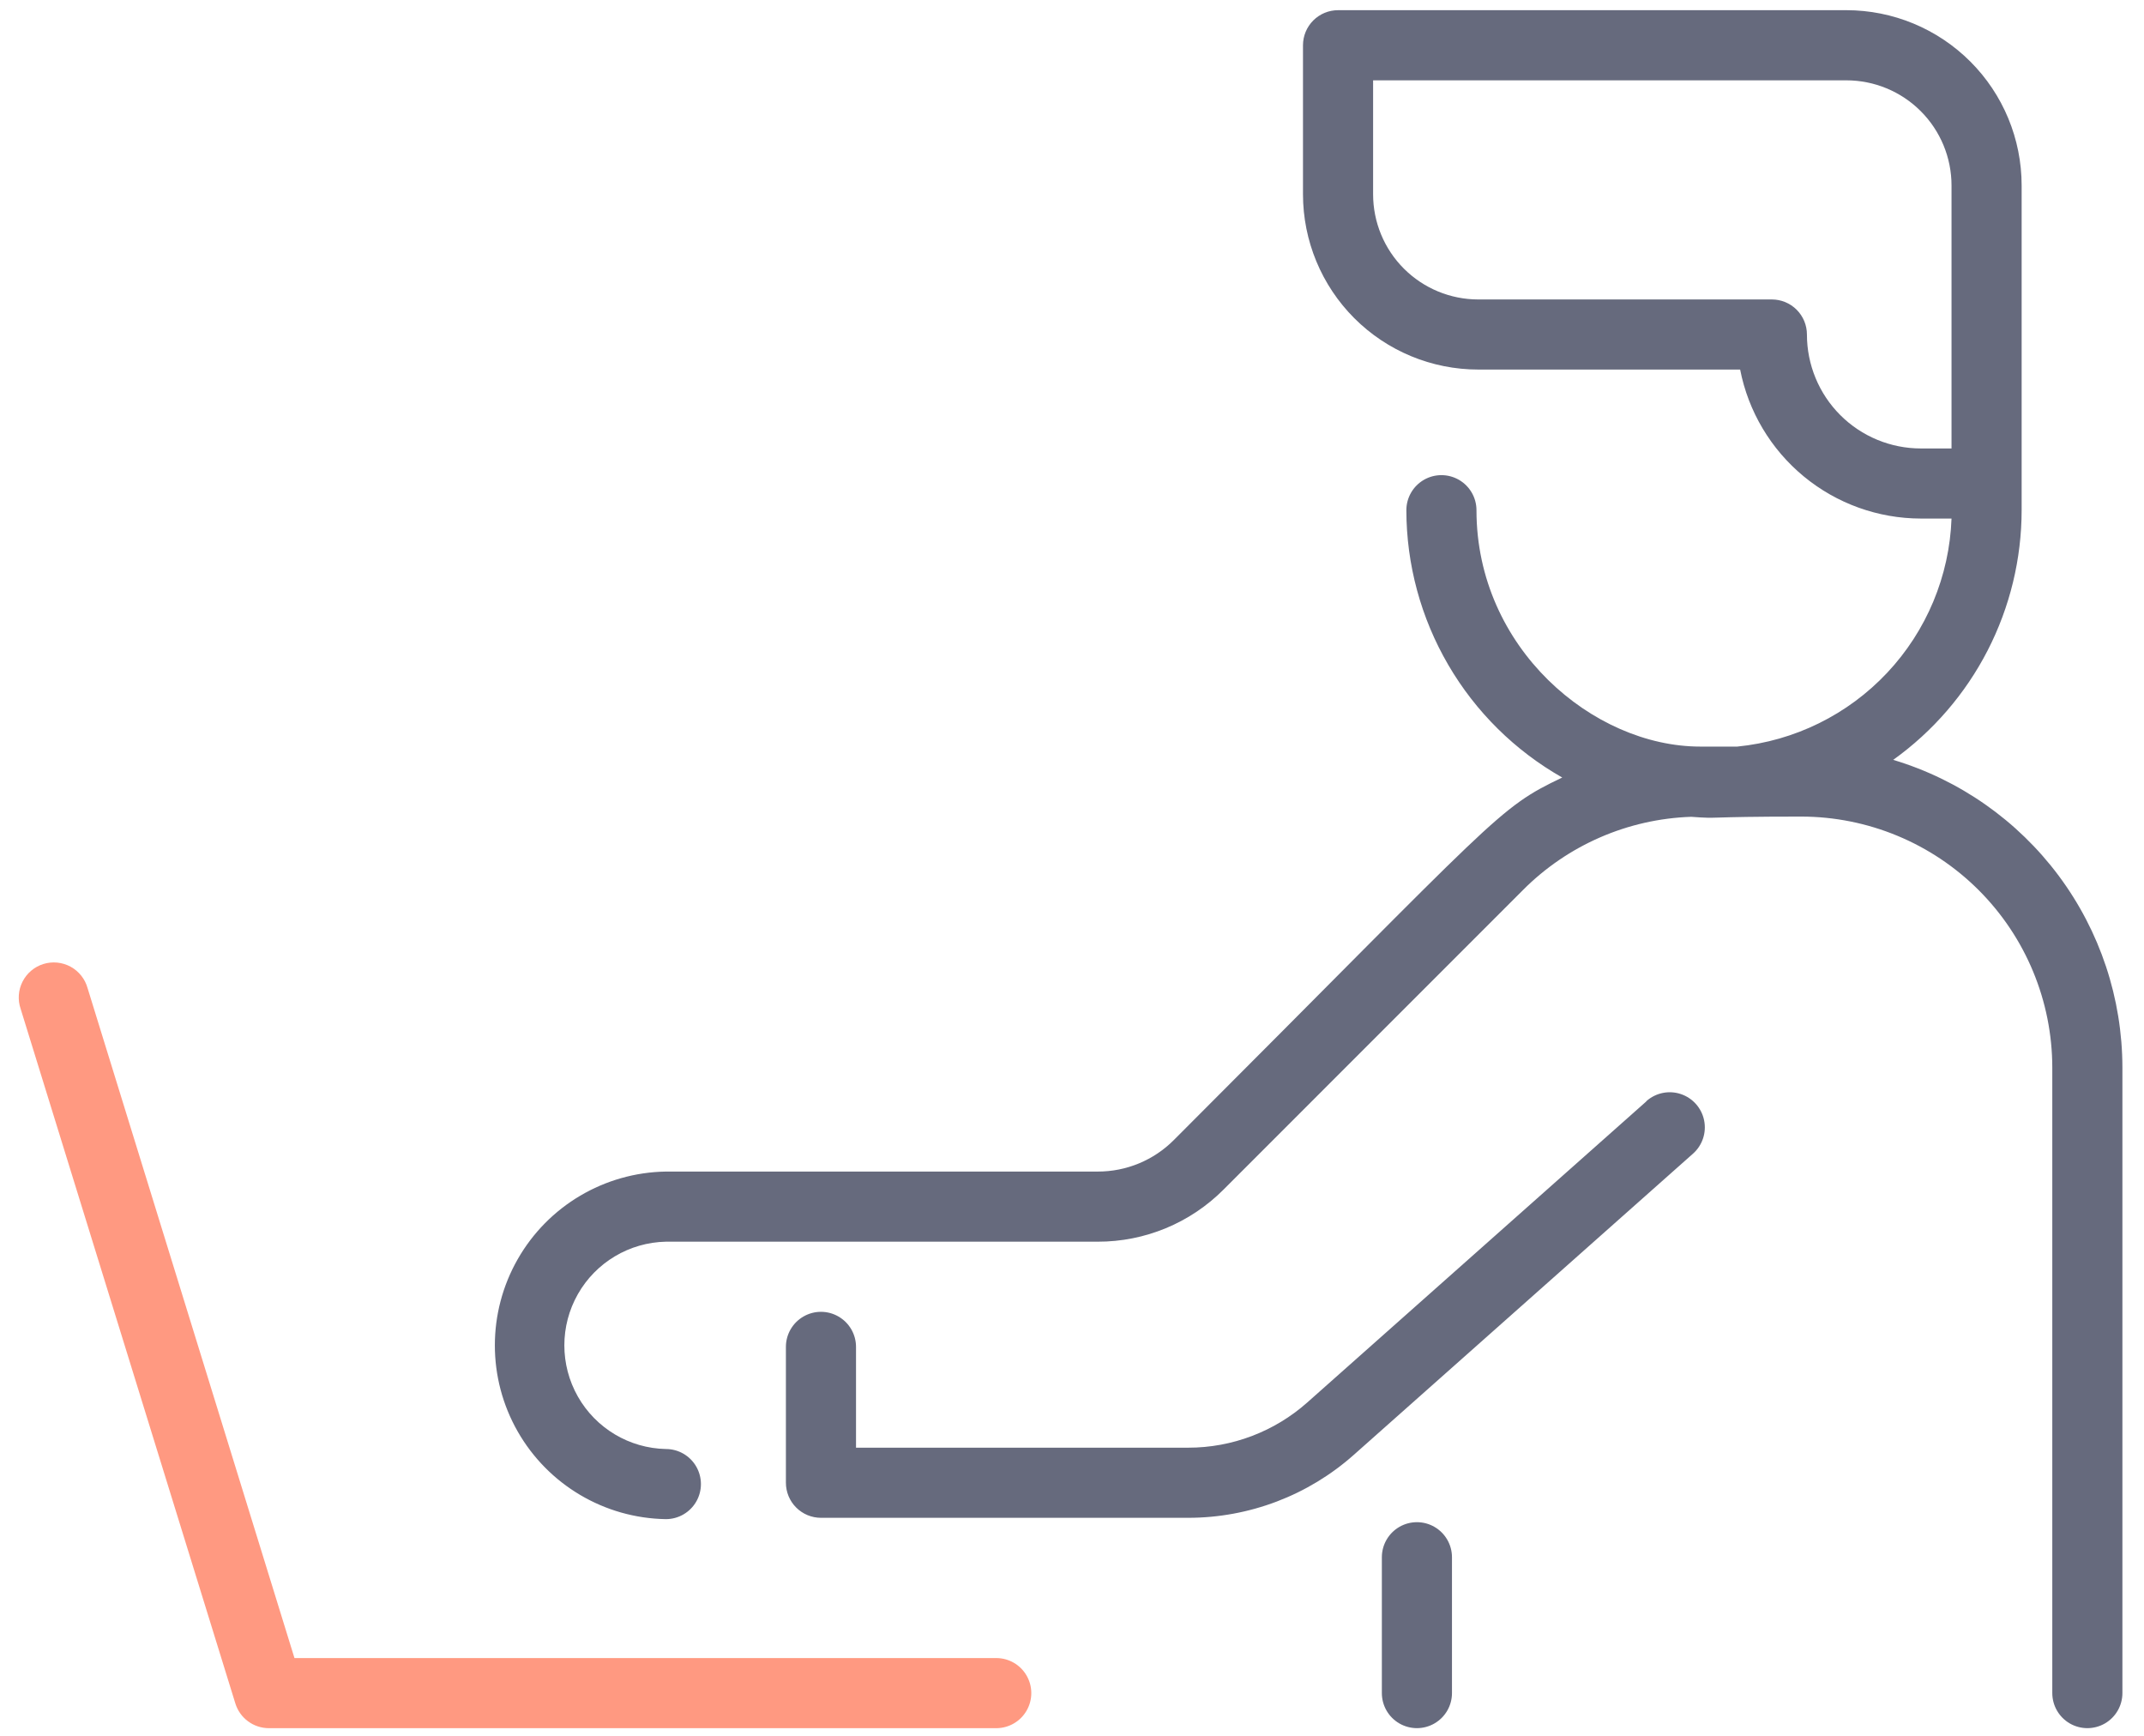 <svg width="84" height="68" viewBox="0 0 84 68" fill="none" xmlns="http://www.w3.org/2000/svg">
<g clip-path="url(#clip0_2203_1062)">
<path d="M56.887 61.004V66.326C56.887 66.816 56.625 67.27 56.2 67.515C55.776 67.76 55.252 67.76 54.827 67.515C54.402 67.27 54.14 66.816 54.14 66.326V61.004C54.14 60.513 54.402 60.06 54.827 59.814C55.252 59.569 55.776 59.569 56.2 59.814C56.625 60.06 56.887 60.513 56.887 61.004ZM83.154 41.821V66.325C83.154 66.816 82.892 67.269 82.468 67.515C82.043 67.76 81.519 67.76 81.094 67.515C80.669 67.269 80.407 66.816 80.407 66.325V41.821C80.404 39.215 79.368 36.715 77.525 34.872C75.681 33.029 73.182 31.992 70.575 31.989C66.649 31.989 67.449 32.085 66.261 31.998C63.777 32.081 61.418 33.108 59.665 34.87L47.939 46.599C46.633 47.911 44.856 48.647 43.005 48.642H26.089C24.658 48.671 23.348 49.452 22.641 50.696C21.934 51.941 21.934 53.465 22.641 54.71C23.348 55.955 24.658 56.735 26.089 56.764C26.58 56.764 27.033 57.026 27.278 57.451C27.523 57.876 27.523 58.4 27.278 58.824C27.033 59.249 26.579 59.511 26.089 59.511C23.682 59.473 21.475 58.167 20.282 56.076C19.09 53.986 19.09 51.421 20.282 49.33C21.474 47.239 23.682 45.933 26.089 45.895H43.005C44.127 45.898 45.204 45.452 45.995 44.655C58.769 31.88 58.65 31.678 61.207 30.459C59.355 29.408 57.814 27.886 56.742 26.046C55.669 24.207 55.102 22.116 55.1 19.987C55.1 19.496 55.362 19.043 55.787 18.797C56.212 18.552 56.735 18.552 57.16 18.797C57.585 19.043 57.847 19.496 57.847 19.987C57.847 25.379 62.415 29.247 66.618 29.247H68.065C70.308 29.025 72.395 27.998 73.938 26.355C75.481 24.713 76.377 22.567 76.459 20.314H75.257C73.583 20.312 71.962 19.729 70.671 18.664C69.38 17.6 68.498 16.12 68.177 14.477H57.917C56.096 14.477 54.349 13.754 53.061 12.466C51.774 11.178 51.05 9.431 51.05 7.61V1.773C51.05 1.409 51.195 1.059 51.452 0.802C51.71 0.544 52.059 0.399 52.423 0.399H72.339C74.16 0.399 75.907 1.123 77.195 2.411C78.483 3.698 79.206 5.445 79.206 7.267V19.982C79.205 21.895 78.748 23.781 77.873 25.483C76.998 27.184 75.73 28.653 74.174 29.767C76.768 30.545 79.041 32.138 80.659 34.308C82.277 36.48 83.151 39.114 83.154 41.821ZM75.257 17.568H76.459V7.267C76.459 6.175 76.025 5.126 75.252 4.354C74.479 3.581 73.431 3.147 72.338 3.147H53.797V7.611C53.797 8.704 54.231 9.752 55.004 10.524C55.777 11.297 56.825 11.731 57.918 11.731H69.42C69.784 11.731 70.134 11.876 70.391 12.133C70.649 12.391 70.794 12.74 70.794 13.105C70.794 14.288 71.264 15.424 72.101 16.261C72.938 17.098 74.073 17.568 75.257 17.568ZM64.499 43.149L51.221 54.938C49.934 56.082 48.271 56.714 46.548 56.712H33.538V52.763C33.538 52.273 33.276 51.819 32.851 51.574C32.426 51.328 31.903 51.328 31.478 51.574C31.053 51.819 30.791 52.273 30.791 52.763V58.085C30.791 58.45 30.936 58.799 31.193 59.056C31.451 59.314 31.8 59.459 32.164 59.459H46.548C48.942 59.46 51.252 58.582 53.041 56.992L66.33 45.194C66.698 44.868 66.864 44.371 66.766 43.889C66.668 43.408 66.32 43.015 65.854 42.859C65.388 42.703 64.874 42.808 64.506 43.134L64.499 43.149Z" fill="#666A7D"/>
<path d="M11.537 64.953H39.032C39.523 64.953 39.976 65.214 40.221 65.639C40.467 66.064 40.467 66.588 40.221 67.013C39.976 67.438 39.523 67.7 39.032 67.7H10.533C10.239 67.699 9.954 67.605 9.718 67.431C9.482 67.257 9.308 67.012 9.221 66.731L0.809 39.521C0.688 39.17 0.715 38.785 0.884 38.453C1.052 38.122 1.348 37.873 1.703 37.763C2.058 37.654 2.442 37.693 2.768 37.871C3.094 38.05 3.334 38.353 3.432 38.711L11.537 64.953Z" fill="#FF9981"/>
</g>
<defs>
<clipPath id="clip0_2203_1062">
<rect width="84" height="68" fill="white"/>
</clipPath>
</defs>
</svg>
